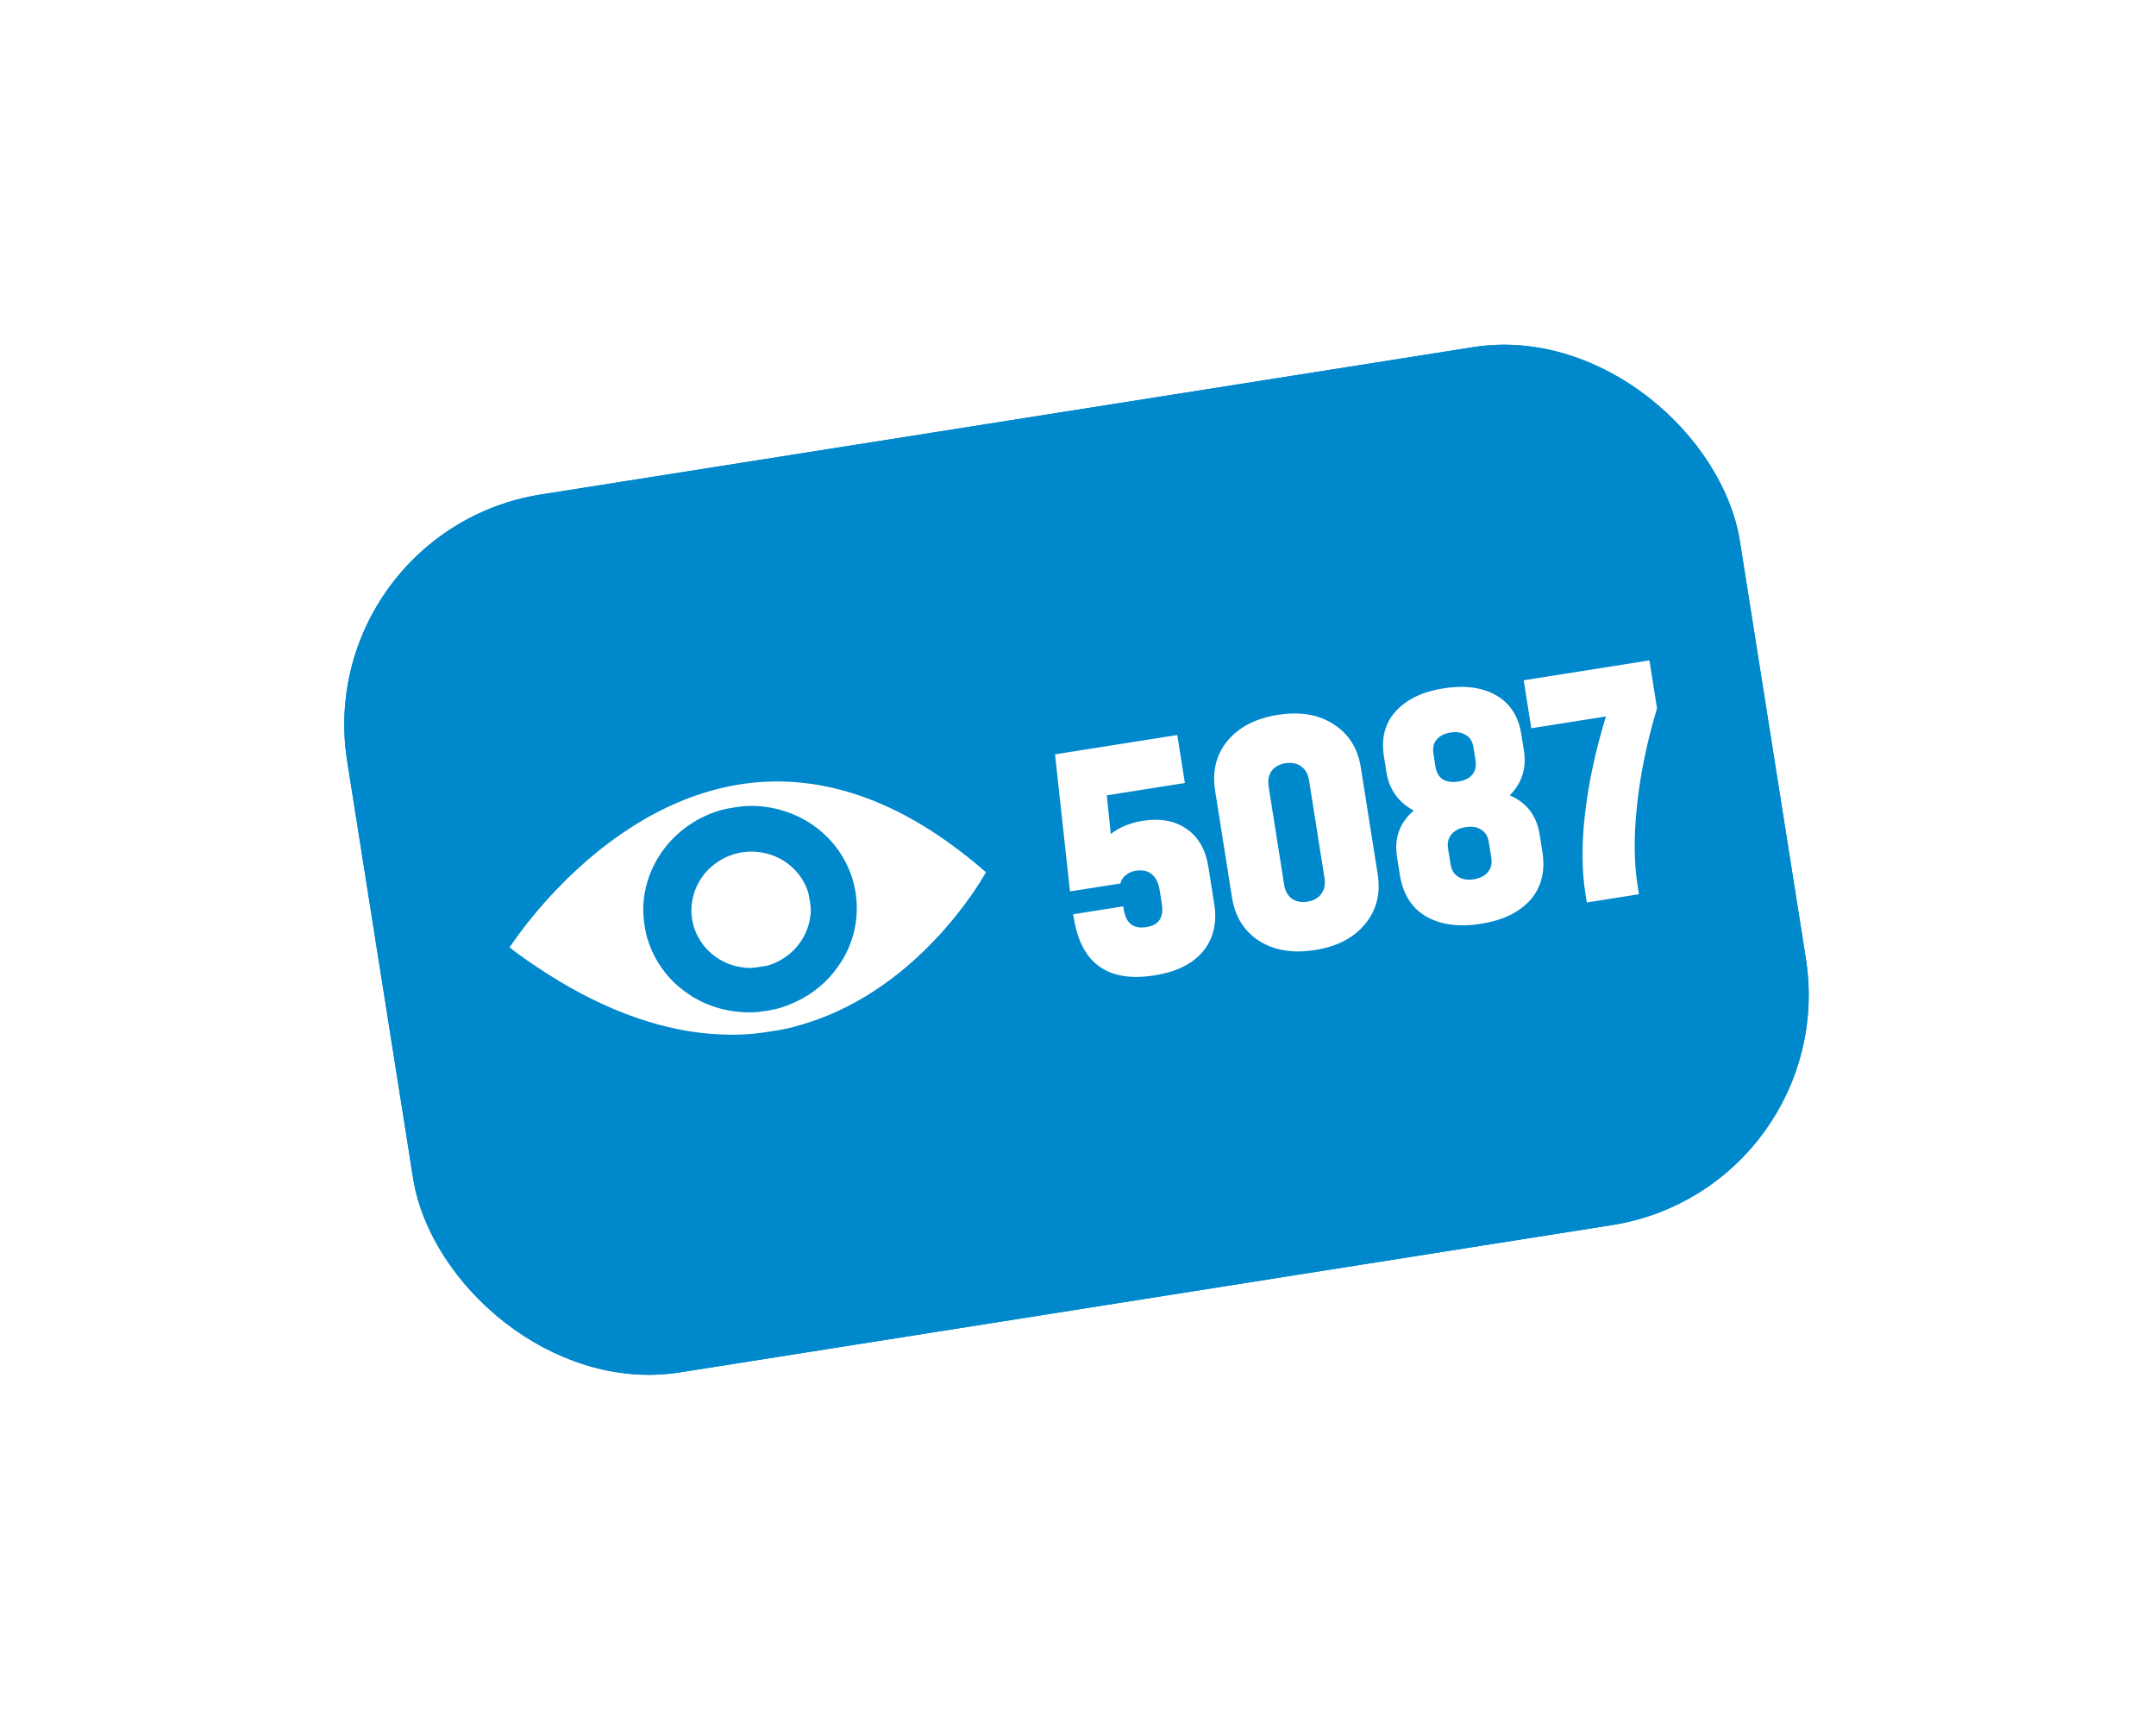 <?xml version="1.0" encoding="UTF-8"?> <svg xmlns="http://www.w3.org/2000/svg" width="111" height="89" viewBox="0 0 111 89" fill="none"> <g filter="url(#filter0_d)"> <rect x="16" y="27.332" width="72.592" height="45.764" rx="12" transform="rotate(-8.981 16 27.332)" fill="#0088CC"></rect> <rect x="17.716" y="28.58" width="69.592" height="42.764" rx="10.5" transform="rotate(-8.981 17.716 28.58)" stroke="#0088CC" stroke-width="3"></rect> </g> <path d="M58.831 42.262C59.744 42.118 60.501 42.259 61.103 42.686C61.703 43.102 62.074 43.754 62.214 44.643L62.512 46.528C62.667 47.511 62.475 48.331 61.935 48.988C61.393 49.632 60.559 50.044 59.433 50.221C57.039 50.6 55.655 49.61 55.282 47.251L55.254 47.073L57.832 46.666L57.86 46.844C57.971 47.543 58.358 47.84 59.022 47.735C59.662 47.634 59.926 47.234 59.816 46.535L59.706 45.841C59.647 45.462 59.512 45.185 59.302 45.012C59.092 44.839 58.816 44.779 58.472 44.833C58.27 44.865 58.1 44.941 57.961 45.06C57.82 45.167 57.727 45.309 57.682 45.487L55.087 45.897L54.317 38.839L60.611 37.844L61.002 40.315L56.983 40.95L57.189 42.941C57.632 42.591 58.179 42.365 58.831 42.262ZM67.701 48.915C66.563 49.094 65.603 48.937 64.82 48.441C64.049 47.943 63.584 47.196 63.427 46.201L62.559 40.707C62.401 39.711 62.613 38.858 63.193 38.147C63.785 37.433 64.65 36.987 65.788 36.807C66.925 36.627 67.88 36.786 68.651 37.284C69.434 37.78 69.904 38.525 70.062 39.521L70.93 45.015C71.087 46.011 70.87 46.865 70.278 47.578C69.698 48.289 68.839 48.735 67.701 48.915ZM67.308 46.426C67.628 46.375 67.868 46.24 68.027 46.02C68.187 45.801 68.243 45.537 68.194 45.229L67.396 40.179C67.345 39.859 67.21 39.619 66.99 39.46C66.771 39.3 66.501 39.245 66.181 39.296C65.861 39.347 65.621 39.482 65.462 39.701C65.314 39.919 65.265 40.188 65.316 40.508L66.114 45.557C66.162 45.865 66.291 46.1 66.498 46.262C66.718 46.422 66.988 46.476 67.308 46.426ZM77.728 40.952C78.601 41.324 79.114 41.996 79.268 42.968L79.408 43.857C79.567 44.865 79.358 45.693 78.781 46.344C78.213 46.98 77.366 47.387 76.24 47.565C75.114 47.743 74.177 47.618 73.429 47.189C72.681 46.761 72.227 46.037 72.065 45.018L71.925 44.129C71.771 43.157 72.058 42.358 72.785 41.733C72.414 41.536 72.106 41.276 71.86 40.95C71.612 40.612 71.453 40.218 71.382 39.768L71.249 38.932C71.102 37.996 71.307 37.222 71.867 36.612C72.426 36.001 73.245 35.61 74.324 35.44C75.403 35.269 76.302 35.388 77.023 35.797C77.743 36.205 78.178 36.878 78.326 37.814L78.458 38.65C78.6 39.55 78.357 40.318 77.728 40.952ZM73.905 39.478C73.952 39.775 74.078 39.992 74.282 40.13C74.496 40.254 74.763 40.291 75.083 40.24C75.403 40.19 75.639 40.073 75.793 39.891C75.956 39.695 76.014 39.449 75.968 39.153L75.864 38.495C75.815 38.187 75.684 37.97 75.47 37.846C75.266 37.708 75.004 37.665 74.684 37.715C74.364 37.766 74.122 37.889 73.958 38.085C73.805 38.267 73.753 38.513 73.801 38.821L73.905 39.478ZM76.651 43.363C76.605 43.067 76.473 42.851 76.257 42.715C76.041 42.579 75.773 42.536 75.454 42.587C75.133 42.638 74.892 42.761 74.728 42.957C74.565 43.153 74.507 43.399 74.553 43.695L74.68 44.495C74.727 44.791 74.858 45.008 75.074 45.144C75.29 45.279 75.558 45.322 75.878 45.272C76.198 45.221 76.44 45.098 76.603 44.902C76.766 44.706 76.825 44.46 76.778 44.163L76.651 43.363ZM84.919 34.002L85.31 36.473C84.8 38.17 84.459 39.815 84.286 41.41C84.112 43.004 84.12 44.4 84.31 45.597L84.38 46.042L81.695 46.466L81.625 46.022C81.432 44.801 81.426 43.417 81.607 41.87C81.785 40.311 82.143 38.65 82.678 36.889L78.838 37.496L78.447 35.025L84.919 34.002Z" fill="white"></path> <path d="M37.359 40.524C34.098 41.239 30.885 43.281 28.078 46.423C27.517 47.049 26.945 47.765 26.51 48.383L26.233 48.776L26.437 48.937C26.76 49.192 27.595 49.768 28.207 50.156C31.25 52.091 34.267 53.144 37.094 53.26C38.055 53.298 38.697 53.262 39.663 53.109C40.397 52.995 40.651 52.939 41.267 52.759C43.843 52.007 46.255 50.439 48.359 48.146C49.226 47.203 50.07 46.081 50.642 45.114L50.763 44.912L50.702 44.859C49.647 43.938 48.489 43.089 47.39 42.433C44.056 40.444 40.666 39.799 37.359 40.524ZM38.425 41.501C39.132 41.471 39.768 41.561 40.437 41.779C42.42 42.428 43.827 44.114 44.073 46.129C44.208 47.255 43.986 48.349 43.417 49.35C43.284 49.585 42.917 50.088 42.733 50.29C42.058 51.028 41.213 51.56 40.215 51.879C39.815 52.006 39.094 52.12 38.663 52.124C37.564 52.135 36.549 51.86 35.647 51.314C35.389 51.157 34.962 50.83 34.747 50.627C34.058 49.972 33.571 49.165 33.306 48.242C33.175 47.786 33.101 47.131 33.121 46.642C33.224 44.346 34.842 42.355 37.134 41.707C37.435 41.622 38.113 41.513 38.425 41.501Z" fill="white"></path> <path d="M37.891 43.95C36.841 44.23 36.018 45.021 35.719 46.037C35.489 46.819 35.586 47.631 35.988 48.325C36.436 49.097 37.221 49.642 38.103 49.789C38.512 49.857 38.656 49.856 39.137 49.78C39.543 49.716 39.581 49.708 39.789 49.622C40.061 49.513 40.211 49.43 40.441 49.272C41.215 48.738 41.693 47.876 41.744 46.928C41.758 46.671 41.65 46.023 41.555 45.782C41.365 45.303 41.095 44.923 40.71 44.587C39.957 43.934 38.873 43.689 37.891 43.95Z" fill="white"></path> <defs> <filter id="filter0_d" x="0" y="0" width="110.846" height="88.535" filterUnits="userSpaceOnUse" color-interpolation-filters="sRGB"> <feFlood flood-opacity="0" result="BackgroundImageFix"></feFlood> <feColorMatrix in="SourceAlpha" type="matrix" values="0 0 0 0 0 0 0 0 0 0 0 0 0 0 0 0 0 0 127 0"></feColorMatrix> <feOffset></feOffset> <feGaussianBlur stdDeviation="8"></feGaussianBlur> <feColorMatrix type="matrix" values="0 0 0 0 0 0 0 0 0 0.533 0 0 0 0 0.8 0 0 0 1 0"></feColorMatrix> <feBlend mode="normal" in2="BackgroundImageFix" result="effect1_dropShadow"></feBlend> <feBlend mode="normal" in="SourceGraphic" in2="effect1_dropShadow" result="shape"></feBlend> </filter> </defs> </svg> 